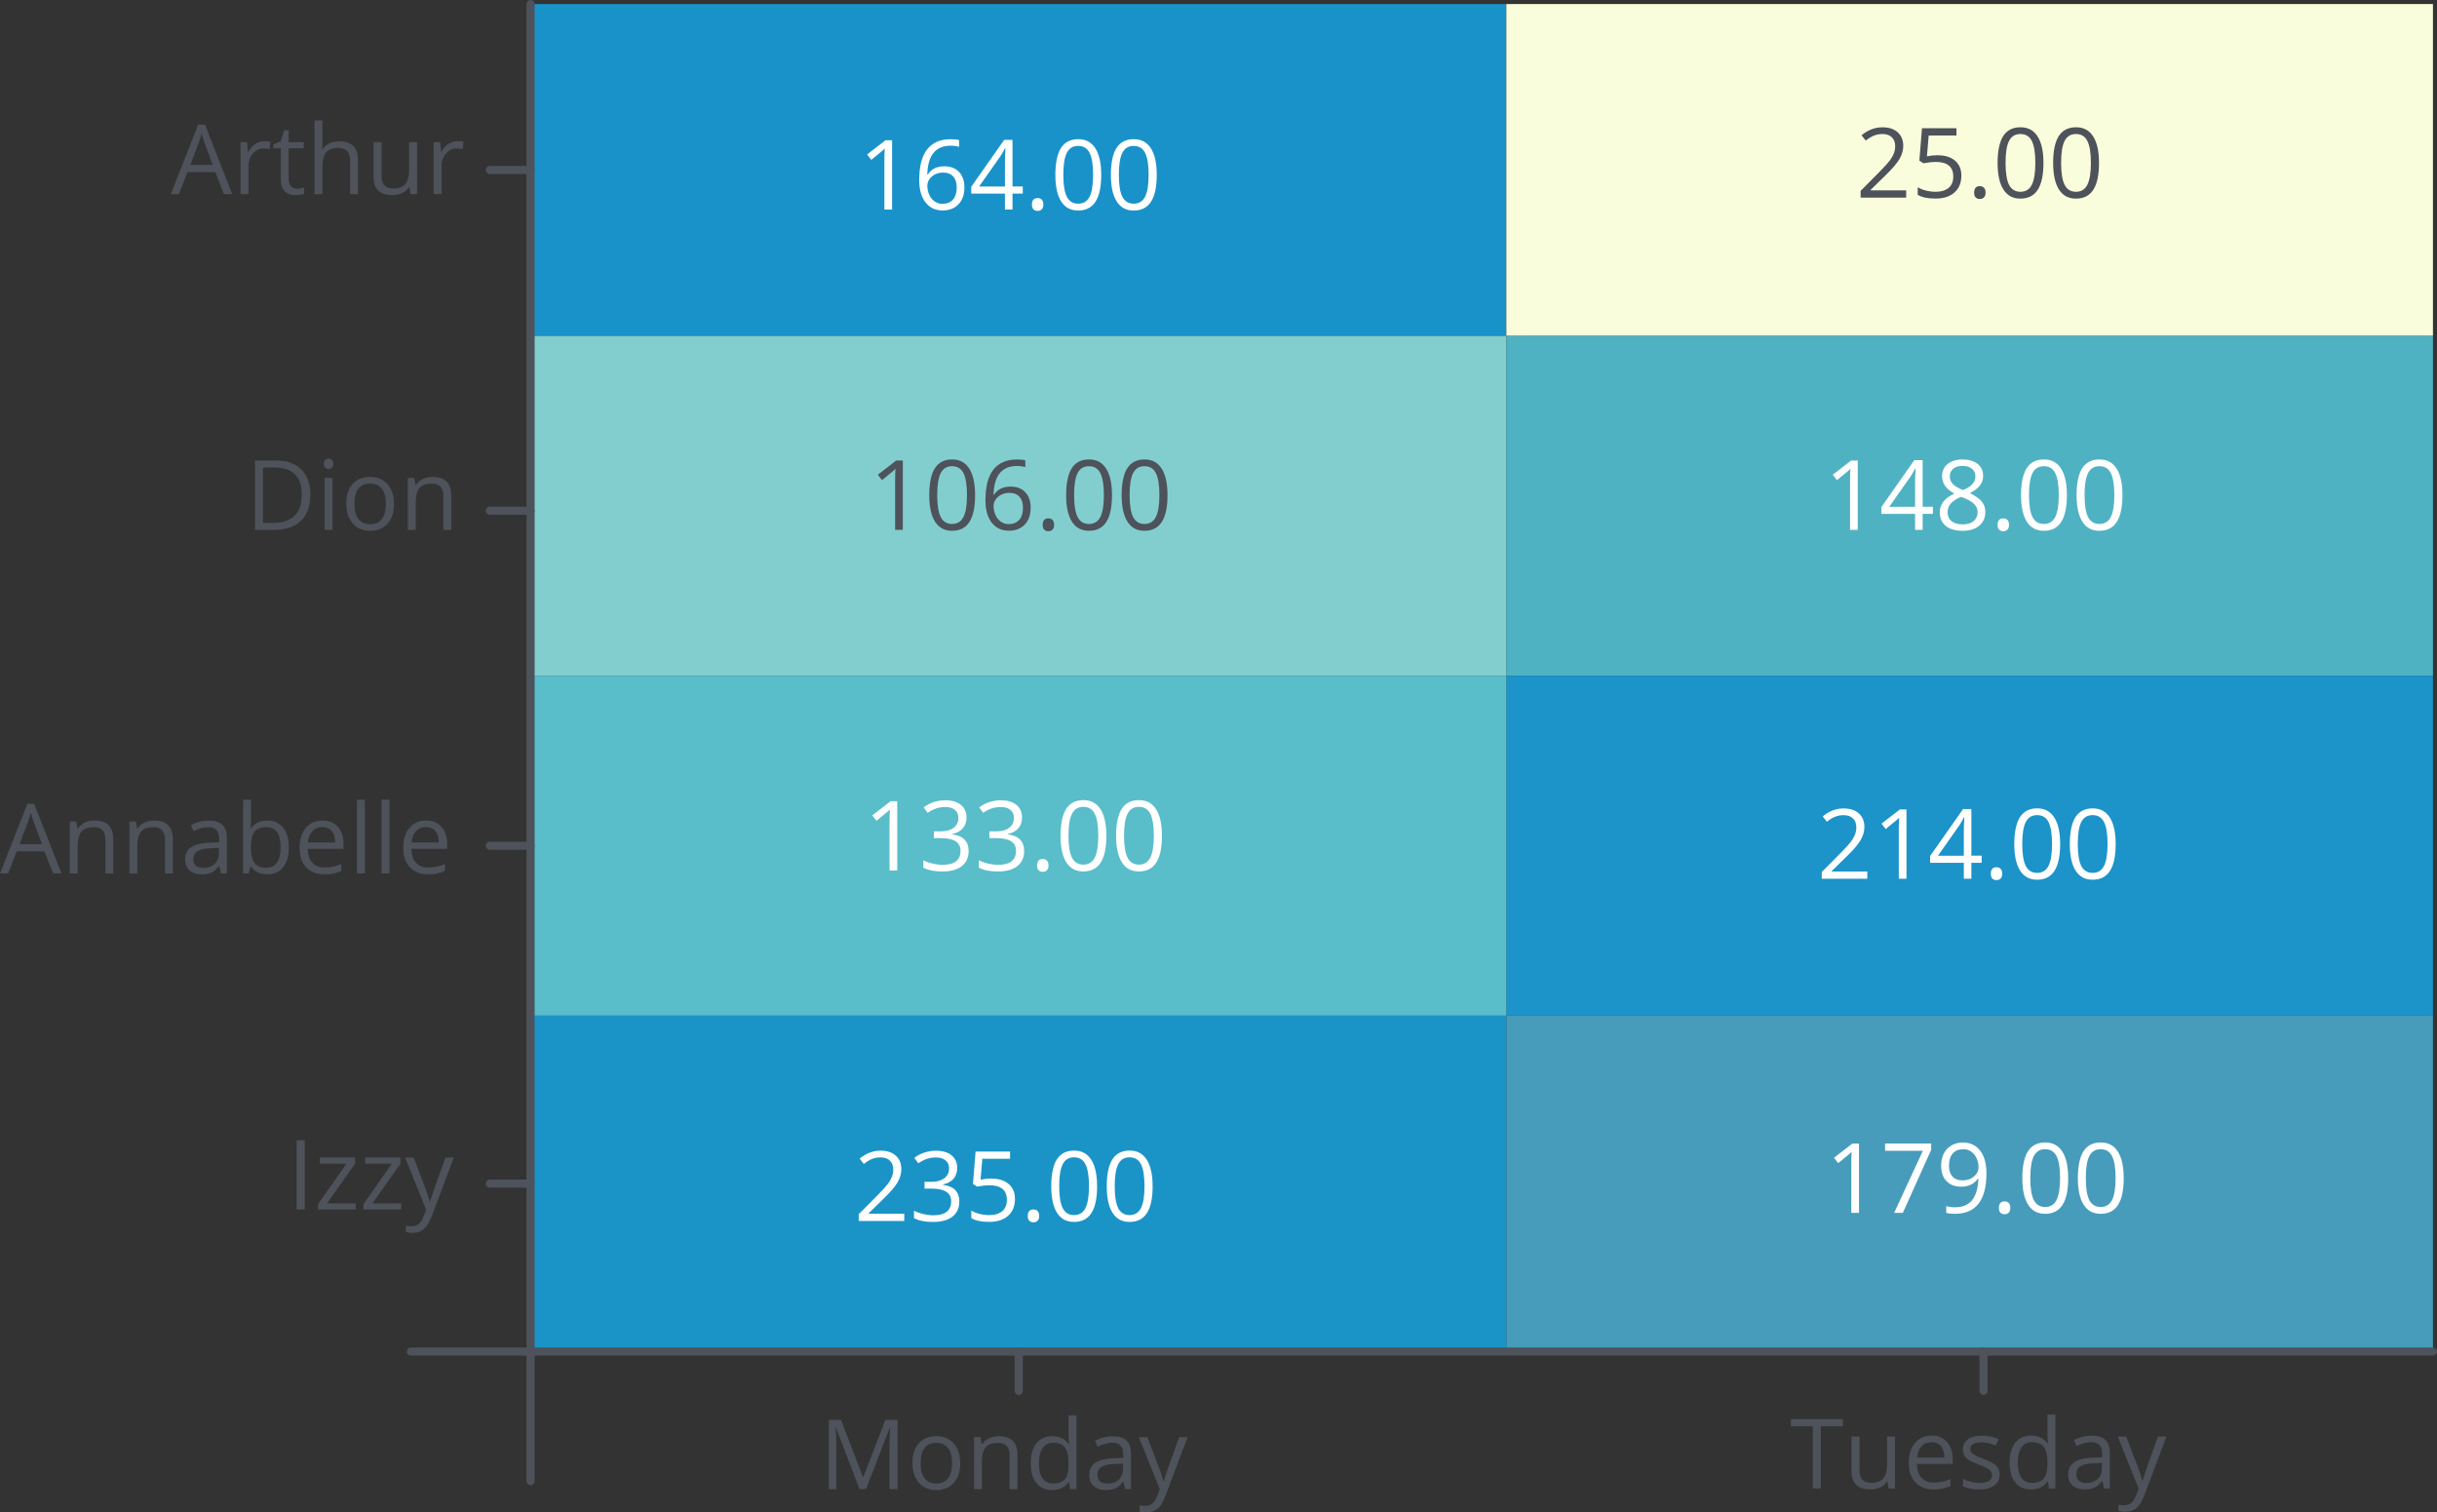 <?xml version="1.0" encoding="UTF-8"?><svg id="Layer_1" xmlns="http://www.w3.org/2000/svg" viewBox="0 0 661.04 410.23"><rect x="0" y="0" width="661.04" height="410.23" fill="#333333" stroke="none"/><defs><style>.cls-1{fill:none;stroke:#4e525a;stroke-linecap:round;stroke-linejoin:round;stroke-width:2.2px;}.cls-2{fill:#82cece;}.cls-2,.cls-3,.cls-4,.cls-5,.cls-6,.cls-7,.cls-8,.cls-9,.cls-10,.cls-11{stroke-width:0px;}.cls-3{fill:#4fb2c2;}.cls-4{fill:#4e525a;}.cls-5{fill:#479cbb;}.cls-6{fill:#59bdca;}.cls-7{fill:#1992ca;}.cls-8{fill:#1a94c7;}.cls-9{fill:#1c93c9;}.cls-10{fill:#fff;}.cls-11{fill:#fafddc;}</style></defs><rect class="cls-7" x="144.09" y="1.1" width="264.51" height="90"/><rect class="cls-2" x="144.09" y="91.1" width="264.51" height="92.2"/><rect class="cls-11" x="408.6" y="1.1" width="251.34" height="90"/><rect class="cls-3" x="408.6" y="91.1" width="251.34" height="92.2"/><rect class="cls-9" x="408.6" y="183.29" width="251.34" height="92.2"/><rect class="cls-5" x="408.6" y="275.49" width="251.34" height="91.1"/><rect class="cls-6" x="144.09" y="183.29" width="264.51" height="92.2"/><rect class="cls-8" x="144.09" y="275.49" width="264.51" height="91.1"/><path class="cls-10" d="m241.97,56.84h-2.08v-13.4c0-1.11.03-2.17.1-3.16-.18.18-.38.37-.6.57s-1.24,1.03-3.06,2.51l-1.13-1.47,4.98-3.85h1.8v18.8Z"/><path class="cls-10" d="m249.34,48.8c0-3.7.72-6.46,2.15-8.29,1.44-1.83,3.56-2.75,6.37-2.75.97,0,1.73.08,2.29.24v1.84c-.66-.21-1.41-.32-2.26-.32-2.02,0-3.55.63-4.62,1.88s-1.65,3.23-1.75,5.92h.15c.94-1.47,2.44-2.21,4.48-2.21,1.69,0,3.02.51,3.99,1.53s1.46,2.41,1.46,4.15c0,1.96-.53,3.49-1.6,4.61s-2.51,1.68-4.33,1.68c-1.95,0-3.49-.73-4.63-2.19-1.14-1.46-1.71-3.5-1.71-6.1Zm6.32,6.48c1.22,0,2.16-.38,2.84-1.15s1.01-1.88,1.01-3.32c0-1.24-.31-2.22-.94-2.93s-1.56-1.07-2.8-1.07c-.77,0-1.48.16-2.12.48s-1.16.75-1.54,1.31-.57,1.14-.57,1.74c0,.88.17,1.71.51,2.47s.83,1.37,1.46,1.81,1.35.67,2.15.67Z"/><path class="cls-10" d="m277.43,52.52h-2.79v4.32h-2.05v-4.32h-9.14v-1.86l8.93-12.72h2.26v12.64h2.79v1.94Zm-4.84-1.94v-6.25c0-1.23.04-2.61.13-4.15h-.1c-.41.82-.8,1.5-1.16,2.05l-5.88,8.36h7.01Z"/><path class="cls-10" d="m279.91,55.47c0-.57.13-1.01.39-1.31s.64-.44,1.13-.44.89.15,1.16.44.42.73.42,1.31-.14.99-.42,1.29-.67.45-1.16.45c-.44,0-.8-.14-1.09-.41s-.43-.71-.43-1.33Z"/><path class="cls-10" d="m298.71,47.41c0,3.25-.51,5.68-1.54,7.28s-2.59,2.41-4.7,2.41-3.56-.82-4.62-2.46c-1.05-1.64-1.58-4.05-1.58-7.22s.51-5.71,1.53-7.29c1.02-1.59,2.58-2.38,4.67-2.38s3.59.83,4.65,2.48,1.59,4.05,1.59,7.19Zm-10.28,0c0,2.74.32,4.73.96,5.97s1.67,1.87,3.07,1.87,2.45-.63,3.09-1.9.96-3.25.96-5.95-.32-4.68-.96-5.94-1.67-1.88-3.09-1.88-2.43.62-3.07,1.86-.96,3.23-.96,5.96Z"/><path class="cls-10" d="m313.77,47.41c0,3.25-.51,5.68-1.54,7.28-1.02,1.6-2.59,2.41-4.7,2.41s-3.56-.82-4.62-2.46-1.58-4.05-1.58-7.22.51-5.71,1.53-7.29c1.02-1.59,2.58-2.38,4.67-2.38s3.59.83,4.65,2.48,1.59,4.05,1.59,7.19Zm-10.28,0c0,2.74.32,4.73.96,5.97s1.67,1.87,3.07,1.87,2.45-.63,3.09-1.9.96-3.25.96-5.95-.32-4.68-.96-5.94-1.67-1.88-3.09-1.88-2.43.62-3.07,1.86-.96,3.23-.96,5.96Z"/><path class="cls-4" d="m517.06,53.6h-12.36v-1.84l4.95-4.98c1.51-1.53,2.5-2.62,2.98-3.27s.84-1.29,1.08-1.9.36-1.28.36-1.99c0-1-.3-1.8-.91-2.39s-1.45-.88-2.53-.88c-.78,0-1.52.13-2.22.39s-1.48.72-2.33,1.4l-1.13-1.45c1.73-1.44,3.62-2.16,5.66-2.16,1.77,0,3.15.45,4.15,1.36s1.5,2.12,1.5,3.65c0,1.19-.33,2.37-1,3.54s-1.92,2.64-3.76,4.42l-4.12,4.03v.1h9.67v1.98Z"/><path class="cls-4" d="m525.64,42.12c1.98,0,3.54.49,4.68,1.47s1.7,2.33,1.7,4.03c0,1.95-.62,3.47-1.86,4.58s-2.95,1.66-5.13,1.66-3.73-.34-4.85-1.02v-2.06c.6.39,1.35.69,2.24.91s1.77.33,2.64.33c1.51,0,2.68-.36,3.52-1.07.84-.71,1.25-1.74,1.25-3.09,0-2.62-1.61-3.94-4.82-3.94-.81,0-1.9.12-3.27.37l-1.11-.71.71-8.8h9.35v1.97h-7.52l-.48,5.65c.99-.2,1.97-.3,2.95-.3Z"/><path class="cls-4" d="m535.49,52.24c0-.57.13-1.01.39-1.31s.64-.44,1.13-.44.89.15,1.16.44.42.73.42,1.31-.14.99-.42,1.29-.67.45-1.16.45c-.44,0-.8-.14-1.09-.41s-.43-.71-.43-1.33Z"/><path class="cls-4" d="m554.29,44.18c0,3.25-.51,5.68-1.54,7.28-1.02,1.6-2.59,2.41-4.7,2.41s-3.56-.82-4.62-2.46c-1.05-1.64-1.58-4.05-1.58-7.22s.51-5.71,1.53-7.29c1.02-1.59,2.58-2.38,4.67-2.38s3.59.83,4.65,2.48c1.06,1.65,1.59,4.05,1.59,7.19Zm-10.28,0c0,2.74.32,4.73.96,5.97.64,1.25,1.67,1.87,3.07,1.87s2.45-.63,3.09-1.9.96-3.25.96-5.95-.32-4.68-.96-5.94-1.67-1.88-3.09-1.88-2.43.62-3.07,1.86c-.64,1.24-.96,3.23-.96,5.96Z"/><path class="cls-4" d="m569.36,44.18c0,3.25-.51,5.68-1.54,7.28-1.02,1.6-2.59,2.41-4.7,2.41s-3.56-.82-4.62-2.46c-1.05-1.64-1.58-4.05-1.58-7.22s.51-5.71,1.53-7.29c1.02-1.59,2.58-2.38,4.67-2.38s3.59.83,4.65,2.48,1.59,4.05,1.59,7.19Zm-10.28,0c0,2.74.32,4.73.96,5.97.64,1.25,1.67,1.87,3.07,1.87s2.45-.63,3.09-1.9.96-3.25.96-5.95-.32-4.68-.96-5.94-1.67-1.88-3.09-1.88-2.43.62-3.07,1.86c-.64,1.24-.96,3.23-.96,5.96Z"/><path class="cls-4" d="m244.88,143.71h-2.08v-13.4c0-1.11.03-2.17.1-3.16-.18.18-.38.37-.6.57s-1.24,1.03-3.06,2.51l-1.13-1.47,4.98-3.85h1.8v18.8Z"/><path class="cls-4" d="m264.5,134.28c0,3.25-.51,5.68-1.54,7.28-1.02,1.6-2.59,2.41-4.7,2.41s-3.56-.82-4.62-2.46c-1.05-1.64-1.58-4.05-1.58-7.22s.51-5.71,1.53-7.29c1.02-1.59,2.58-2.38,4.67-2.38s3.59.83,4.65,2.48c1.06,1.65,1.59,4.05,1.59,7.19Zm-10.28,0c0,2.74.32,4.73.96,5.97.64,1.25,1.67,1.87,3.07,1.87s2.45-.63,3.09-1.9.96-3.25.96-5.95-.32-4.68-.96-5.94-1.67-1.88-3.09-1.88-2.43.62-3.07,1.86c-.64,1.24-.96,3.23-.96,5.96Z"/><path class="cls-4" d="m267.31,135.67c0-3.7.72-6.46,2.15-8.29,1.44-1.83,3.56-2.75,6.37-2.75.97,0,1.73.08,2.29.24v1.84c-.66-.21-1.41-.32-2.26-.32-2.02,0-3.55.63-4.62,1.88s-1.65,3.23-1.75,5.92h.15c.94-1.47,2.44-2.21,4.48-2.21,1.69,0,3.02.51,3.99,1.53s1.46,2.41,1.46,4.15c0,1.96-.53,3.49-1.6,4.61s-2.51,1.68-4.33,1.68c-1.95,0-3.49-.73-4.63-2.19-1.14-1.46-1.71-3.5-1.71-6.1Zm6.32,6.48c1.22,0,2.16-.38,2.84-1.15s1.01-1.88,1.01-3.32c0-1.24-.31-2.22-.94-2.93s-1.56-1.07-2.8-1.07c-.77,0-1.48.16-2.12.48s-1.16.75-1.54,1.31-.57,1.14-.57,1.74c0,.88.17,1.71.51,2.47s.83,1.37,1.46,1.81,1.35.67,2.15.67Z"/><path class="cls-4" d="m282.83,142.35c0-.57.13-1.01.39-1.31s.64-.44,1.13-.44.89.15,1.16.44.42.73.42,1.31-.14.99-.42,1.29-.67.45-1.16.45c-.44,0-.8-.14-1.09-.41s-.43-.71-.43-1.33Z"/><path class="cls-4" d="m301.63,134.28c0,3.25-.51,5.68-1.54,7.28-1.02,1.6-2.59,2.41-4.7,2.41s-3.56-.82-4.62-2.46c-1.05-1.64-1.58-4.05-1.58-7.22s.51-5.71,1.53-7.29c1.02-1.59,2.58-2.38,4.67-2.38s3.59.83,4.65,2.48,1.59,4.05,1.59,7.19Zm-10.28,0c0,2.74.32,4.73.96,5.97s1.67,1.87,3.07,1.87,2.45-.63,3.09-1.9c.64-1.26.96-3.25.96-5.95s-.32-4.68-.96-5.94c-.64-1.26-1.67-1.88-3.09-1.88s-2.43.62-3.07,1.86-.96,3.23-.96,5.96Z"/><path class="cls-4" d="m316.69,134.28c0,3.25-.51,5.68-1.54,7.28s-2.59,2.41-4.7,2.41-3.56-.82-4.62-2.46c-1.05-1.64-1.58-4.05-1.58-7.22s.51-5.71,1.53-7.29c1.02-1.59,2.58-2.38,4.67-2.38s3.59.83,4.65,2.48c1.06,1.65,1.59,4.05,1.59,7.19Zm-10.28,0c0,2.74.32,4.73.96,5.97s1.67,1.87,3.07,1.87,2.45-.63,3.09-1.9.96-3.25.96-5.95-.32-4.68-.96-5.94-1.67-1.88-3.09-1.88-2.43.62-3.07,1.86-.96,3.23-.96,5.96Z"/><path class="cls-10" d="m503.91,143.71h-2.08v-13.4c0-1.11.03-2.17.1-3.16-.18.18-.38.37-.6.57s-1.24,1.03-3.06,2.51l-1.13-1.47,4.98-3.85h1.8v18.8Z"/><path class="cls-10" d="m524.31,139.39h-2.79v4.32h-2.05v-4.32h-9.14v-1.86l8.93-12.72h2.26v12.64h2.79v1.94Zm-4.84-1.94v-6.25c0-1.23.04-2.61.13-4.15h-.1c-.41.82-.8,1.5-1.16,2.05l-5.88,8.36h7.01Z"/><path class="cls-10" d="m532.35,124.63c1.71,0,3.07.4,4.08,1.2s1.5,1.9,1.5,3.31c0,.93-.29,1.77-.86,2.53-.57.76-1.49,1.46-2.75,2.08,1.53.73,2.61,1.49,3.25,2.3s.96,1.73.96,2.78c0,1.56-.54,2.81-1.63,3.74s-2.58,1.4-4.48,1.4c-2.01,0-3.55-.44-4.63-1.32s-1.62-2.12-1.62-3.74c0-2.15,1.31-3.83,3.94-5.03-1.18-.67-2.03-1.39-2.55-2.17s-.77-1.64-.77-2.6c0-1.36.5-2.45,1.51-3.26s2.36-1.22,4.05-1.22Zm-4.06,14.33c0,1.03.36,1.83,1.07,2.41s1.72.86,3.02.86,2.27-.3,2.98-.9,1.07-1.42,1.07-2.47c0-.83-.33-1.57-1-2.22s-1.83-1.28-3.5-1.88c-1.28.55-2.2,1.16-2.78,1.82s-.86,1.46-.86,2.39Zm4.04-12.59c-1.07,0-1.91.26-2.52.77s-.91,1.2-.91,2.06c0,.79.25,1.47.76,2.03s1.44,1.13,2.8,1.7c1.23-.51,2.09-1.07,2.6-1.66s.77-1.28.77-2.07c0-.87-.31-1.55-.93-2.06s-1.48-.77-2.57-.77Z"/><path class="cls-10" d="m541.85,142.35c0-.57.13-1.01.39-1.31s.64-.44,1.13-.44.89.15,1.16.44.42.73.42,1.31-.14.99-.42,1.29-.67.45-1.16.45c-.44,0-.8-.14-1.09-.41s-.43-.71-.43-1.33Z"/><path class="cls-10" d="m560.65,134.28c0,3.25-.51,5.68-1.54,7.28-1.02,1.6-2.59,2.41-4.7,2.41s-3.56-.82-4.62-2.46c-1.05-1.64-1.58-4.05-1.58-7.22s.51-5.71,1.53-7.29c1.02-1.59,2.58-2.38,4.67-2.38s3.59.83,4.65,2.48c1.06,1.65,1.59,4.05,1.59,7.19Zm-10.28,0c0,2.74.32,4.73.96,5.97s1.67,1.87,3.07,1.87,2.45-.63,3.09-1.9.96-3.25.96-5.95-.32-4.68-.96-5.94-1.67-1.88-3.09-1.88-2.43.62-3.07,1.86-.96,3.23-.96,5.96Z"/><path class="cls-10" d="m575.72,134.28c0,3.25-.51,5.68-1.54,7.28-1.02,1.6-2.59,2.41-4.7,2.41s-3.56-.82-4.62-2.46-1.58-4.05-1.58-7.22.51-5.71,1.53-7.29c1.02-1.59,2.58-2.38,4.67-2.38s3.59.83,4.65,2.48c1.06,1.65,1.59,4.05,1.59,7.19Zm-10.28,0c0,2.74.32,4.73.96,5.97.64,1.25,1.67,1.87,3.07,1.87s2.45-.63,3.09-1.9.96-3.25.96-5.95-.32-4.68-.96-5.94-1.67-1.88-3.09-1.88-2.43.62-3.07,1.86-.96,3.23-.96,5.96Z"/><path class="cls-10" d="m506.52,238.35h-12.36v-1.84l4.95-4.98c1.51-1.53,2.5-2.62,2.98-3.27s.84-1.29,1.08-1.9.36-1.28.36-1.99c0-1-.3-1.8-.91-2.39s-1.45-.88-2.53-.88c-.78,0-1.52.13-2.22.39s-1.48.72-2.33,1.4l-1.13-1.45c1.73-1.44,3.62-2.16,5.66-2.16,1.77,0,3.15.45,4.15,1.36,1,.9,1.5,2.12,1.5,3.65,0,1.19-.33,2.37-1,3.54s-1.92,2.64-3.76,4.42l-4.12,4.03v.1h9.67v1.98Z"/><path class="cls-10" d="m517.13,238.35h-2.08v-13.4c0-1.11.03-2.17.1-3.16-.18.18-.38.37-.6.57s-1.24,1.03-3.06,2.51l-1.13-1.47,4.98-3.85h1.8v18.8Z"/><path class="cls-10" d="m537.53,234.03h-2.79v4.32h-2.05v-4.32h-9.14v-1.86l8.93-12.72h2.26v12.64h2.79v1.94Zm-4.84-1.94v-6.25c0-1.23.04-2.61.13-4.15h-.1c-.41.82-.8,1.5-1.16,2.05l-5.88,8.36h7.01Z"/><path class="cls-10" d="m540.01,236.98c0-.57.13-1.01.39-1.31s.64-.44,1.13-.44.89.15,1.16.44.42.73.42,1.31-.14.99-.42,1.29-.67.45-1.16.45c-.44,0-.8-.14-1.09-.41s-.43-.71-.43-1.33Z"/><path class="cls-10" d="m558.82,228.92c0,3.25-.51,5.68-1.54,7.28-1.02,1.6-2.59,2.41-4.7,2.41s-3.56-.82-4.62-2.46c-1.05-1.64-1.58-4.05-1.58-7.22s.51-5.71,1.53-7.29,2.58-2.38,4.67-2.38,3.59.83,4.65,2.48c1.06,1.65,1.59,4.05,1.59,7.19Zm-10.28,0c0,2.74.32,4.73.96,5.97s1.67,1.87,3.07,1.87,2.45-.63,3.09-1.9c.64-1.26.96-3.25.96-5.95s-.32-4.68-.96-5.94c-.64-1.26-1.67-1.88-3.09-1.88s-2.43.62-3.07,1.86-.96,3.23-.96,5.96Z"/><path class="cls-10" d="m573.88,228.92c0,3.25-.51,5.68-1.54,7.28-1.02,1.6-2.59,2.41-4.7,2.41s-3.56-.82-4.62-2.46c-1.05-1.64-1.58-4.05-1.58-7.22s.51-5.71,1.53-7.29,2.58-2.38,4.67-2.38,3.59.83,4.65,2.48c1.06,1.65,1.59,4.05,1.59,7.19Zm-10.28,0c0,2.74.32,4.73.96,5.97s1.67,1.87,3.07,1.87,2.45-.63,3.09-1.9.96-3.25.96-5.95-.32-4.68-.96-5.94-1.67-1.88-3.09-1.88-2.43.62-3.07,1.86-.96,3.23-.96,5.96Z"/><path class="cls-10" d="m243.37,236.11h-2.08v-13.4c0-1.11.03-2.17.1-3.16-.18.18-.38.37-.6.57s-1.24,1.03-3.06,2.51l-1.13-1.47,4.98-3.85h1.8v18.8Z"/><path class="cls-10" d="m262.17,221.73c0,1.2-.34,2.18-1.01,2.95s-1.63,1.27-2.86,1.53v.1c1.51.19,2.63.67,3.36,1.44s1.09,1.78,1.09,3.04c0,1.79-.62,3.17-1.86,4.14s-3.01,1.45-5.3,1.45c-.99,0-1.91-.08-2.73-.23s-1.63-.41-2.41-.79v-2.03c.81.4,1.68.71,2.6.92s1.79.32,2.62.32c3.25,0,4.87-1.27,4.87-3.82,0-2.28-1.79-3.42-5.38-3.42h-1.85v-1.84h1.88c1.47,0,2.63-.32,3.49-.97s1.29-1.55,1.29-2.69c0-.92-.32-1.64-.95-2.16s-1.49-.78-2.57-.78c-.82,0-1.6.11-2.33.33s-1.56.63-2.5,1.23l-1.08-1.44c.77-.61,1.66-1.09,2.67-1.43s2.07-.52,3.18-.52c1.83,0,3.25.42,4.26,1.25s1.52,1.98,1.52,3.44Z"/><path class="cls-10" d="m277.23,221.73c0,1.2-.34,2.18-1.01,2.95s-1.63,1.27-2.86,1.53v.1c1.51.19,2.63.67,3.36,1.44s1.09,1.78,1.09,3.04c0,1.79-.62,3.17-1.86,4.14-1.24.96-3.01,1.45-5.3,1.45-.99,0-1.91-.08-2.73-.23s-1.63-.41-2.41-.79v-2.03c.81.4,1.68.71,2.6.92s1.79.32,2.62.32c3.25,0,4.87-1.27,4.87-3.82,0-2.28-1.79-3.42-5.38-3.42h-1.85v-1.84h1.88c1.47,0,2.63-.32,3.49-.97s1.29-1.55,1.29-2.69c0-.92-.32-1.64-.95-2.16s-1.49-.78-2.57-.78c-.82,0-1.6.11-2.33.33s-1.56.63-2.5,1.23l-1.08-1.44c.77-.61,1.66-1.09,2.67-1.43s2.07-.52,3.18-.52c1.83,0,3.25.42,4.26,1.25s1.52,1.98,1.52,3.44Z"/><path class="cls-10" d="m281.31,234.74c0-.57.13-1.01.39-1.31s.64-.44,1.13-.44.89.15,1.16.44.42.73.42,1.31-.14.99-.42,1.29-.67.45-1.16.45c-.44,0-.8-.14-1.09-.41s-.43-.71-.43-1.33Z"/><path class="cls-10" d="m300.11,226.68c0,3.25-.51,5.68-1.54,7.28s-2.59,2.41-4.7,2.41-3.56-.82-4.62-2.46c-1.05-1.64-1.58-4.05-1.58-7.22s.51-5.71,1.53-7.29c1.02-1.59,2.58-2.38,4.67-2.38s3.59.83,4.65,2.48c1.06,1.65,1.59,4.05,1.59,7.19Zm-10.28,0c0,2.74.32,4.73.96,5.97s1.67,1.87,3.07,1.87,2.45-.63,3.09-1.9c.64-1.26.96-3.25.96-5.95s-.32-4.68-.96-5.94c-.64-1.26-1.67-1.88-3.09-1.88s-2.43.62-3.07,1.86-.96,3.23-.96,5.96Z"/><path class="cls-10" d="m315.18,226.68c0,3.25-.51,5.68-1.54,7.28-1.02,1.6-2.59,2.41-4.7,2.41s-3.56-.82-4.62-2.46c-1.05-1.64-1.58-4.05-1.58-7.22s.51-5.71,1.53-7.29c1.02-1.59,2.58-2.38,4.67-2.38s3.59.83,4.65,2.48c1.06,1.65,1.59,4.05,1.59,7.19Zm-10.28,0c0,2.74.32,4.73.96,5.97s1.67,1.87,3.07,1.87,2.45-.63,3.09-1.9.96-3.25.96-5.95-.32-4.68-.96-5.94-1.67-1.88-3.09-1.88-2.43.62-3.07,1.86-.96,3.23-.96,5.96Z"/><path class="cls-10" d="m245.29,331.17h-12.36v-1.84l4.95-4.98c1.51-1.53,2.5-2.62,2.98-3.27s.84-1.29,1.08-1.9.36-1.28.36-1.99c0-1-.3-1.8-.91-2.39s-1.45-.88-2.53-.88c-.78,0-1.52.13-2.22.39s-1.48.72-2.33,1.4l-1.13-1.45c1.73-1.44,3.62-2.16,5.66-2.16,1.77,0,3.15.45,4.15,1.36s1.5,2.12,1.5,3.65c0,1.19-.33,2.37-1,3.54s-1.92,2.64-3.76,4.42l-4.12,4.03v.1h9.67v1.98Z"/><path class="cls-10" d="m259.64,316.79c0,1.2-.34,2.18-1.01,2.95s-1.63,1.27-2.86,1.53v.1c1.51.19,2.63.67,3.36,1.44s1.09,1.78,1.09,3.04c0,1.79-.62,3.17-1.86,4.14s-3.01,1.45-5.3,1.45c-.99,0-1.91-.08-2.73-.23s-1.63-.41-2.41-.79v-2.03c.81.4,1.68.71,2.6.92s1.79.32,2.62.32c3.25,0,4.87-1.27,4.87-3.82,0-2.28-1.79-3.42-5.38-3.42h-1.85v-1.84h1.88c1.47,0,2.63-.32,3.49-.97s1.29-1.55,1.29-2.69c0-.92-.32-1.64-.95-2.16s-1.49-.78-2.57-.78c-.82,0-1.6.11-2.33.33s-1.56.63-2.5,1.23l-1.08-1.44c.77-.61,1.66-1.09,2.67-1.43s2.07-.52,3.18-.52c1.83,0,3.25.42,4.26,1.25s1.52,1.98,1.52,3.44Z"/><path class="cls-10" d="m268.93,319.68c1.98,0,3.54.49,4.68,1.47s1.7,2.33,1.7,4.03c0,1.95-.62,3.47-1.86,4.58-1.24,1.11-2.95,1.66-5.13,1.66s-3.73-.34-4.85-1.02v-2.06c.6.39,1.35.69,2.24.91s1.77.33,2.64.33c1.51,0,2.68-.36,3.52-1.07s1.25-1.74,1.25-3.09c0-2.62-1.61-3.94-4.82-3.94-.81,0-1.9.12-3.27.37l-1.11-.71.71-8.8h9.35v1.97h-7.52l-.48,5.65c.99-.2,1.97-.3,2.95-.3Z"/><path class="cls-10" d="m278.78,329.8c0-.57.13-1.01.39-1.31s.64-.44,1.13-.44.89.15,1.16.44.42.73.42,1.31-.14.99-.42,1.29-.67.45-1.16.45c-.44,0-.8-.14-1.09-.41s-.43-.71-.43-1.33Z"/><path class="cls-10" d="m297.59,321.74c0,3.25-.51,5.68-1.54,7.28s-2.59,2.41-4.7,2.41-3.56-.82-4.62-2.46c-1.05-1.64-1.58-4.05-1.58-7.22s.51-5.71,1.53-7.29c1.02-1.59,2.58-2.38,4.67-2.38s3.59.83,4.65,2.48,1.59,4.05,1.59,7.19Zm-10.28,0c0,2.74.32,4.73.96,5.97s1.67,1.87,3.07,1.87,2.45-.63,3.09-1.9.96-3.25.96-5.95-.32-4.68-.96-5.94-1.67-1.88-3.09-1.88-2.43.62-3.07,1.86-.96,3.23-.96,5.96Z"/><path class="cls-10" d="m312.65,321.74c0,3.25-.51,5.68-1.54,7.28-1.02,1.6-2.59,2.41-4.7,2.41s-3.56-.82-4.62-2.46c-1.05-1.64-1.58-4.05-1.58-7.22s.51-5.71,1.53-7.29c1.02-1.59,2.58-2.38,4.67-2.38s3.59.83,4.65,2.48c1.06,1.65,1.59,4.05,1.59,7.19Zm-10.28,0c0,2.74.32,4.73.96,5.97s1.67,1.87,3.07,1.87,2.45-.63,3.09-1.9c.64-1.26.96-3.25.96-5.95s-.32-4.68-.96-5.94c-.64-1.26-1.67-1.88-3.09-1.88s-2.43.62-3.07,1.86-.96,3.23-.96,5.96Z"/><path class="cls-10" d="m504.25,328.97h-2.08v-13.4c0-1.11.03-2.17.1-3.16-.18.18-.38.37-.6.57s-1.24,1.03-3.06,2.51l-1.13-1.47,4.98-3.85h1.8v18.8Z"/><path class="cls-10" d="m513.79,328.97l7.79-16.84h-10.25v-1.97h12.51v1.71l-7.69,17.09h-2.37Z"/><path class="cls-10" d="m538.83,318.19c0,7.36-2.85,11.04-8.54,11.04-.99,0-1.78-.09-2.37-.26v-1.84c.69.22,1.47.33,2.34.33,2.06,0,3.61-.64,4.66-1.91s1.62-3.23,1.72-5.86h-.15c-.47.71-1.1,1.25-1.88,1.63s-1.66.56-2.64.56c-1.66,0-2.98-.5-3.96-1.49s-1.47-2.38-1.47-4.17c0-1.96.54-3.5,1.64-4.63s2.53-1.7,4.32-1.7c1.28,0,2.39.33,3.35.98s1.69,1.61,2.21,2.87c.51,1.26.77,2.74.77,4.44Zm-6.33-6.47c-1.23,0-2.17.39-2.84,1.18s-1,1.89-1,3.29c0,1.23.31,2.21.93,2.91s1.56,1.06,2.82,1.06c.78,0,1.5-.16,2.15-.48s1.17-.75,1.55-1.3.57-1.12.57-1.72c0-.9-.18-1.73-.53-2.5s-.84-1.36-1.47-1.8-1.35-.66-2.17-.66Z"/><path class="cls-10" d="m542.2,327.61c0-.57.13-1.01.39-1.31s.64-.44,1.13-.44.88.15,1.16.44.42.73.42,1.31-.14.99-.42,1.29-.67.45-1.16.45c-.44,0-.8-.14-1.09-.41s-.43-.71-.43-1.33Z"/><path class="cls-10" d="m561,319.54c0,3.25-.51,5.68-1.54,7.28s-2.59,2.41-4.7,2.41-3.56-.82-4.62-2.46c-1.05-1.64-1.58-4.05-1.58-7.22s.51-5.71,1.53-7.29c1.02-1.59,2.58-2.38,4.67-2.38s3.59.83,4.65,2.48,1.59,4.05,1.59,7.19Zm-10.28,0c0,2.74.32,4.73.96,5.97s1.67,1.87,3.07,1.87,2.45-.63,3.09-1.9.96-3.25.96-5.95-.32-4.68-.96-5.94-1.67-1.88-3.09-1.88-2.43.62-3.07,1.86-.96,3.23-.96,5.96Z"/><path class="cls-10" d="m576.06,319.54c0,3.25-.51,5.68-1.54,7.28-1.02,1.6-2.59,2.41-4.7,2.41s-3.56-.82-4.62-2.46c-1.05-1.64-1.58-4.05-1.58-7.22s.51-5.71,1.53-7.29c1.02-1.59,2.58-2.38,4.67-2.38s3.59.83,4.65,2.48c1.06,1.65,1.59,4.05,1.59,7.19Zm-10.28,0c0,2.74.32,4.73.96,5.97s1.67,1.87,3.07,1.87,2.45-.63,3.09-1.9.96-3.25.96-5.95-.32-4.68-.96-5.94c-.64-1.26-1.67-1.88-3.09-1.88s-2.43.62-3.07,1.86-.96,3.23-.96,5.96Z"/><path class="cls-4" d="m60.74,52.67l-2.34-5.98h-7.54l-2.32,5.98h-2.21l7.43-18.88h1.84l7.4,18.88h-2.26Zm-3.02-7.95l-2.19-5.83c-.28-.74-.57-1.64-.87-2.71-.19.82-.46,1.73-.81,2.71l-2.21,5.83h6.08Z"/><path class="cls-4" d="m71.7,38.31c.63,0,1.19.05,1.68.15l-.3,1.98c-.58-.13-1.1-.19-1.54-.19-1.14,0-2.12.46-2.93,1.39s-1.22,2.08-1.22,3.46v7.56h-2.14v-14.1h1.76l.24,2.61h.1c.52-.92,1.15-1.62,1.89-2.12s1.55-.75,2.43-.75Z"/><path class="cls-4" d="m80.57,51.16c.38,0,.74-.03,1.09-.08s.63-.11.84-.17v1.63c-.23.11-.57.2-1.02.28s-.86.11-1.22.11c-2.73,0-4.09-1.44-4.09-4.31v-8.39h-2.02v-1.03l2.02-.89.9-3.01h1.23v3.27h4.09v1.66h-4.09v8.3c0,.85.2,1.5.6,1.96s.96.68,1.66.68Z"/><path class="cls-4" d="m94.96,52.67v-9.12c0-1.15-.26-2.01-.78-2.57s-1.34-.85-2.46-.85c-1.48,0-2.57.4-3.25,1.21-.68.81-1.02,2.13-1.02,3.96v7.37h-2.14v-20.01h2.14v6.06c0,.73-.03,1.33-.1,1.81h.13c.42-.68,1.02-1.21,1.79-1.6s1.66-.59,2.66-.59c1.72,0,3.02.41,3.88,1.23s1.29,2.12,1.29,3.9v9.2h-2.14Z"/><path class="cls-4" d="m103.49,38.57v9.14c0,1.15.26,2.01.78,2.57s1.34.85,2.46.85c1.47,0,2.55-.4,3.23-1.21s1.02-2.12,1.02-3.95v-7.41h2.14v14.1h-1.76l-.31-1.89h-.12c-.44.69-1.04,1.23-1.82,1.59s-1.66.55-2.66.55c-1.71,0-3-.41-3.85-1.22s-1.28-2.12-1.28-3.91v-9.22h2.16Z"/><path class="cls-4" d="m124.08,38.31c.63,0,1.19.05,1.68.15l-.3,1.98c-.58-.13-1.1-.19-1.54-.19-1.14,0-2.12.46-2.93,1.39s-1.22,2.08-1.22,3.46v7.56h-2.14v-14.1h1.76l.24,2.61h.1c.52-.92,1.15-1.62,1.89-2.12s1.55-.75,2.43-.75Z"/><path class="cls-4" d="m84.18,134.13c0,3.1-.84,5.48-2.53,7.12-1.68,1.64-4.11,2.46-7.27,2.46h-5.21v-18.8h5.76c2.92,0,5.2.81,6.82,2.43s2.43,3.88,2.43,6.79Zm-2.32.08c0-2.45-.62-4.3-1.85-5.54s-3.06-1.86-5.49-1.86h-3.18v15.02h2.66c2.61,0,4.57-.64,5.88-1.92,1.31-1.28,1.97-3.18,1.97-5.69Z"/><path class="cls-4" d="m87.87,125.79c0-.49.12-.85.36-1.07s.54-.34.9-.34.64.12.89.35.37.59.37,1.07-.12.84-.37,1.07-.54.35-.89.35c-.36,0-.66-.12-.9-.35s-.36-.59-.36-1.07Zm2.32,17.92h-2.14v-14.1h2.14v14.1Z"/><path class="cls-4" d="m106.88,136.65c0,2.3-.58,4.09-1.74,5.38s-2.76,1.94-4.8,1.94c-1.26,0-2.38-.3-3.36-.89s-1.73-1.44-2.26-2.55c-.53-1.11-.8-2.4-.8-3.88,0-2.3.57-4.09,1.72-5.37s2.74-1.92,4.78-1.92,3.54.66,4.7,1.97,1.74,3.09,1.74,5.32Zm-10.74,0c0,1.8.36,3.17,1.08,4.12s1.78,1.41,3.18,1.41,2.46-.47,3.18-1.41c.72-.94,1.09-2.31,1.09-4.12s-.36-3.15-1.09-4.08c-.72-.93-1.79-1.4-3.21-1.4s-2.45.46-3.16,1.38-1.07,2.29-1.07,4.1Z"/><path class="cls-4" d="m120.27,143.71v-9.12c0-1.15-.26-2.01-.78-2.57s-1.34-.85-2.46-.85c-1.47,0-2.56.4-3.24,1.2s-1.03,2.11-1.03,3.95v7.4h-2.14v-14.1h1.74l.35,1.93h.1c.44-.69,1.05-1.23,1.84-1.61s1.67-.57,2.64-.57c1.7,0,2.98.41,3.83,1.23s1.29,2.13,1.29,3.93v9.2h-2.14Z"/><path class="cls-4" d="m14.41,236.9l-2.34-5.98h-7.54l-2.32,5.98H0l7.43-18.88h1.84l7.4,18.88h-2.26Zm-3.02-7.95l-2.19-5.83c-.28-.74-.57-1.64-.87-2.71-.19.82-.46,1.73-.81,2.71l-2.21,5.83h6.08Z"/><path class="cls-4" d="m28.58,236.9v-9.12c0-1.15-.26-2.01-.78-2.57s-1.34-.85-2.46-.85c-1.47,0-2.56.4-3.24,1.2-.69.8-1.03,2.11-1.03,3.95v7.4h-2.14v-14.1h1.74l.35,1.93h.1c.44-.69,1.05-1.23,1.84-1.61s1.67-.57,2.64-.57c1.7,0,2.98.41,3.83,1.23s1.29,2.13,1.29,3.93v9.2h-2.14Z"/><path class="cls-4" d="m44.75,236.9v-9.12c0-1.15-.26-2.01-.78-2.57s-1.34-.85-2.46-.85c-1.47,0-2.56.4-3.24,1.2s-1.03,2.11-1.03,3.95v7.4h-2.14v-14.1h1.74l.35,1.93h.1c.44-.69,1.05-1.23,1.84-1.61s1.67-.57,2.64-.57c1.7,0,2.98.41,3.83,1.23s1.29,2.13,1.29,3.93v9.2h-2.14Z"/><path class="cls-4" d="m59.94,236.9l-.42-2.01h-.1c-.7.88-1.4,1.48-2.1,1.8s-1.57.47-2.62.47c-1.4,0-2.49-.36-3.29-1.08s-1.19-1.74-1.19-3.07c0-2.85,2.28-4.34,6.83-4.48l2.39-.08v-.87c0-1.11-.24-1.92-.71-2.45s-1.24-.79-2.28-.79c-1.17,0-2.5.36-3.99,1.08l-.66-1.63c.69-.38,1.46-.67,2.28-.89s1.66-.32,2.49-.32c1.68,0,2.93.37,3.74,1.12s1.22,1.94,1.22,3.59v9.62h-1.58Zm-4.82-1.5c1.33,0,2.37-.36,3.13-1.09s1.14-1.75,1.14-3.06v-1.27l-2.14.09c-1.7.06-2.92.33-3.67.79s-1.13,1.19-1.13,2.18c0,.77.23,1.36.7,1.76s1.12.6,1.96.6Z"/><path class="cls-4" d="m72.48,222.57c1.85,0,3.29.63,4.32,1.9,1.02,1.26,1.54,3.05,1.54,5.37s-.52,4.12-1.55,5.4-2.47,1.92-4.3,1.92c-.92,0-1.76-.17-2.51-.51s-1.4-.86-1.91-1.56h-.15l-.45,1.81h-1.53v-20.01h2.14v4.86c0,1.09-.03,2.07-.1,2.93h.1c.99-1.41,2.47-2.11,4.42-2.11Zm-.31,1.79c-1.46,0-2.51.42-3.15,1.26s-.96,2.24-.96,4.22.33,3.4.99,4.25,1.72,1.28,3.18,1.28c1.31,0,2.29-.48,2.93-1.43s.96-2.33.96-4.12-.32-3.2-.96-4.1-1.64-1.35-2.98-1.35Z"/><path class="cls-4" d="m88.01,237.16c-2.08,0-3.73-.63-4.93-1.9-1.2-1.27-1.81-3.03-1.81-5.29s.56-4.08,1.68-5.41c1.12-1.34,2.62-2.01,4.51-2.01,1.77,0,3.16.58,4.19,1.74,1.03,1.16,1.54,2.69,1.54,4.6v1.35h-9.71c.04,1.65.46,2.91,1.25,3.77s1.91,1.29,3.35,1.29c1.52,0,3.02-.32,4.5-.95v1.9c-.75.33-1.47.56-2.14.7s-1.49.21-2.44.21Zm-.58-12.82c-1.13,0-2.03.37-2.71,1.11s-1.07,1.76-1.19,3.06h7.37c0-1.35-.3-2.38-.9-3.09s-1.46-1.08-2.57-1.08Z"/><path class="cls-4" d="m98.97,236.9h-2.14v-20.01h2.14v20.01Z"/><path class="cls-4" d="m105.64,236.9h-2.14v-20.01h2.14v20.01Z"/><path class="cls-4" d="m116.12,237.16c-2.08,0-3.73-.63-4.93-1.9s-1.81-3.03-1.81-5.29.56-4.08,1.68-5.41c1.12-1.34,2.62-2.01,4.51-2.01,1.77,0,3.16.58,4.19,1.74s1.54,2.69,1.54,4.6v1.35h-9.71c.04,1.65.46,2.91,1.25,3.77.79.86,1.91,1.29,3.35,1.29,1.52,0,3.02-.32,4.5-.95v1.9c-.75.33-1.47.56-2.14.7s-1.49.21-2.44.21Zm-.58-12.82c-1.13,0-2.03.37-2.71,1.11s-1.07,1.76-1.19,3.06h7.37c0-1.35-.3-2.38-.9-3.09s-1.46-1.08-2.57-1.08Z"/><path class="cls-4" d="m80.47,328.06v-18.8h2.19v18.8h-2.19Z"/><path class="cls-4" d="m96.51,328.06h-10.23v-1.45l7.69-10.98h-7.22v-1.66h9.56v1.66l-7.59,10.78h7.78v1.66Z"/><path class="cls-4" d="m108.83,328.06h-10.23v-1.45l7.69-10.98h-7.22v-1.66h9.56v1.66l-7.59,10.78h7.78v1.66Z"/><path class="cls-4" d="m109.9,313.96h2.29l3.09,8.04c.68,1.83,1.1,3.16,1.26,3.97h.1c.11-.44.35-1.19.7-2.24s1.52-4.32,3.49-9.77h2.29l-6.06,16.05c-.6,1.59-1.3,2.71-2.1,3.38s-1.79,1-2.95,1c-.65,0-1.29-.07-1.93-.22v-1.71c.47.1,1,.15,1.58.15,1.47,0,2.51-.82,3.14-2.47l.78-2.01-5.69-14.17Z"/><path class="cls-4" d="m233.15,403.9l-6.38-16.67h-.1c.12,1.32.18,2.89.18,4.71v11.96h-2.02v-18.8h3.29l5.96,15.51h.1l6.01-15.51h3.27v18.8h-2.19v-12.12c0-1.39.06-2.9.18-4.53h-.1l-6.43,16.64h-1.76Z"/><path class="cls-4" d="m260.46,396.84c0,2.3-.58,4.09-1.74,5.38-1.16,1.29-2.76,1.94-4.8,1.94-1.26,0-2.38-.3-3.36-.89s-1.73-1.44-2.26-2.55c-.53-1.11-.8-2.4-.8-3.88,0-2.3.57-4.09,1.72-5.37s2.74-1.92,4.78-1.92,3.54.66,4.7,1.97,1.74,3.09,1.74,5.32Zm-10.74,0c0,1.8.36,3.17,1.08,4.12s1.78,1.41,3.18,1.41,2.46-.47,3.18-1.41,1.09-2.31,1.09-4.12-.36-3.15-1.09-4.08-1.79-1.4-3.21-1.4-2.45.46-3.16,1.38-1.07,2.29-1.07,4.1Z"/><path class="cls-4" d="m273.85,403.9v-9.12c0-1.15-.26-2.01-.78-2.57s-1.34-.85-2.46-.85c-1.47,0-2.56.4-3.24,1.2s-1.03,2.11-1.03,3.95v7.4h-2.14v-14.1h1.74l.35,1.93h.1c.44-.69,1.05-1.23,1.84-1.61s1.67-.57,2.64-.57c1.7,0,2.98.41,3.83,1.23.86.82,1.29,2.13,1.29,3.93v9.2h-2.14Z"/><path class="cls-4" d="m289.97,402.01h-.12c-.99,1.43-2.46,2.15-4.42,2.15-1.84,0-3.28-.63-4.3-1.89s-1.54-3.05-1.54-5.38.51-4.13,1.54-5.41,2.46-1.93,4.3-1.93,3.38.69,4.4,2.08h.17l-.09-1.02-.05-.99v-5.74h2.14v20.01h-1.74l-.28-1.89Zm-4.27.36c1.46,0,2.51-.4,3.17-1.19s.98-2.07.98-3.84v-.45c0-2-.33-3.42-1-4.28s-1.73-1.28-3.18-1.28c-1.25,0-2.21.49-2.87,1.46-.66.97-1,2.35-1,4.12s.33,3.16.99,4.08,1.63,1.38,2.91,1.38Z"/><path class="cls-4" d="m305.18,403.9l-.42-2.01h-.1c-.7.88-1.4,1.48-2.1,1.79s-1.57.47-2.62.47c-1.4,0-2.49-.36-3.29-1.08s-1.19-1.74-1.19-3.07c0-2.85,2.28-4.34,6.83-4.48l2.39-.08v-.87c0-1.11-.24-1.92-.71-2.45s-1.24-.79-2.28-.79c-1.17,0-2.5.36-3.99,1.08l-.66-1.63c.69-.38,1.46-.67,2.28-.89s1.66-.32,2.49-.32c1.68,0,2.93.37,3.74,1.12s1.22,1.94,1.22,3.59v9.62h-1.58Zm-4.82-1.5c1.33,0,2.37-.36,3.13-1.09s1.14-1.75,1.14-3.06v-1.27l-2.14.09c-1.7.06-2.92.32-3.67.79s-1.13,1.19-1.13,2.18c0,.77.23,1.36.7,1.76s1.12.6,1.96.6Z"/><path class="cls-4" d="m308.92,389.8h2.29l3.09,8.04c.68,1.83,1.1,3.16,1.26,3.97h.1c.11-.44.35-1.19.7-2.24s1.52-4.32,3.49-9.77h2.29l-6.06,16.05c-.6,1.59-1.3,2.71-2.1,3.38s-1.79,1-2.95,1c-.65,0-1.29-.07-1.93-.22v-1.71c.47.1,1,.15,1.58.15,1.47,0,2.51-.82,3.14-2.47l.78-2.01-5.69-14.17Z"/><path class="cls-4" d="m493.92,403.73h-2.19v-16.86h-5.96v-1.94h14.1v1.94h-5.96v16.86Z"/><path class="cls-4" d="m504.39,389.64v9.14c0,1.15.26,2.01.78,2.57s1.34.85,2.46.85c1.47,0,2.55-.4,3.23-1.21s1.02-2.12,1.02-3.95v-7.41h2.14v14.1h-1.76l-.31-1.89h-.12c-.44.69-1.04,1.23-1.82,1.59s-1.66.55-2.66.55c-1.71,0-3-.41-3.85-1.22s-1.28-2.12-1.28-3.91v-9.22h2.16Z"/><path class="cls-4" d="m524.5,403.99c-2.08,0-3.73-.63-4.93-1.9s-1.81-3.03-1.81-5.29.56-4.08,1.68-5.41,2.62-2.01,4.51-2.01c1.77,0,3.16.58,4.19,1.74s1.54,2.7,1.54,4.6v1.35h-9.71c.04,1.65.46,2.91,1.25,3.77s1.91,1.29,3.35,1.29c1.52,0,3.02-.32,4.5-.95v1.9c-.75.33-1.47.56-2.14.7s-1.49.21-2.44.21Zm-.58-12.82c-1.13,0-2.03.37-2.71,1.11s-1.07,1.76-1.19,3.06h7.37c0-1.35-.3-2.38-.9-3.1s-1.46-1.07-2.57-1.07Z"/><path class="cls-4" d="m542.42,399.89c0,1.31-.49,2.32-1.47,3.04s-2.35,1.07-4.12,1.07c-1.87,0-3.33-.3-4.37-.89v-1.98c.68.34,1.4.61,2.18.81s1.52.3,2.24.3c1.11,0,1.97-.18,2.57-.54s.9-.9.9-1.62c0-.55-.24-1.02-.71-1.41s-1.4-.85-2.78-1.38c-1.31-.49-2.24-.92-2.8-1.28s-.96-.78-1.23-1.24-.41-1.02-.41-1.66c0-1.15.47-2.06,1.4-2.72s2.22-.99,3.85-.99c1.52,0,3,.31,4.45.93l-.76,1.74c-1.41-.58-2.7-.87-3.85-.87-1.01,0-1.77.16-2.29.48s-.77.75-.77,1.31c0,.38.1.7.29.96s.5.52.93.76,1.25.59,2.47,1.04c1.67.61,2.8,1.22,3.39,1.84s.88,1.39.88,2.33Z"/><path class="cls-4" d="m555.49,401.84h-.12c-.99,1.43-2.46,2.15-4.42,2.15-1.84,0-3.28-.63-4.3-1.89s-1.54-3.05-1.54-5.38.51-4.13,1.54-5.41c1.03-1.29,2.46-1.93,4.3-1.93s3.38.69,4.4,2.08h.17l-.09-1.02-.05-.99v-5.74h2.14v20.01h-1.74l-.28-1.89Zm-4.27.36c1.46,0,2.51-.4,3.17-1.19s.98-2.07.98-3.84v-.45c0-2-.33-3.43-1-4.28s-1.73-1.28-3.18-1.28c-1.25,0-2.21.48-2.87,1.46s-1,2.35-1,4.12.33,3.16.99,4.08,1.63,1.38,2.91,1.38Z"/><path class="cls-4" d="m570.7,403.73l-.42-2.01h-.1c-.7.88-1.4,1.48-2.1,1.79s-1.57.47-2.62.47c-1.4,0-2.49-.36-3.29-1.08s-1.19-1.74-1.19-3.07c0-2.85,2.28-4.34,6.83-4.48l2.39-.08v-.87c0-1.11-.24-1.93-.71-2.45s-1.24-.79-2.28-.79c-1.17,0-2.5.36-3.99,1.08l-.66-1.63c.69-.38,1.46-.67,2.28-.89s1.66-.32,2.49-.32c1.68,0,2.93.37,3.74,1.12s1.22,1.94,1.22,3.59v9.62h-1.58Zm-4.82-1.5c1.33,0,2.37-.36,3.13-1.09s1.14-1.75,1.14-3.06v-1.27l-2.14.09c-1.7.06-2.92.32-3.67.79s-1.13,1.2-1.13,2.18c0,.77.23,1.36.7,1.76s1.12.6,1.96.6Z"/><path class="cls-4" d="m574.44,389.64h2.29l3.09,8.04c.68,1.83,1.1,3.16,1.26,3.97h.1c.11-.44.35-1.19.7-2.25s1.52-4.31,3.49-9.77h2.29l-6.06,16.05c-.6,1.59-1.3,2.71-2.1,3.37s-1.79,1-2.95,1c-.65,0-1.29-.07-1.93-.22v-1.71c.47.1,1,.15,1.58.15,1.47,0,2.51-.82,3.14-2.47l.78-2.01-5.69-14.17Z"/><line class="cls-1" x1="143.92" y1="1.1" x2="143.92" y2="401.71"/><line class="cls-1" x1="111.47" y1="366.59" x2="659.94" y2="366.59"/><line class="cls-1" x1="132.87" y1="46.1" x2="143.92" y2="46.1"/><line class="cls-1" x1="132.87" y1="138.51" x2="143.92" y2="138.51"/><line class="cls-1" x1="132.87" y1="229.39" x2="143.92" y2="229.39"/><line class="cls-1" x1="132.87" y1="321.04" x2="143.92" y2="321.04"/><line class="cls-1" x1="276.35" y1="377.27" x2="276.35" y2="366.59"/><line class="cls-1" x1="538.03" y1="377.27" x2="538.03" y2="366.59"/></svg>